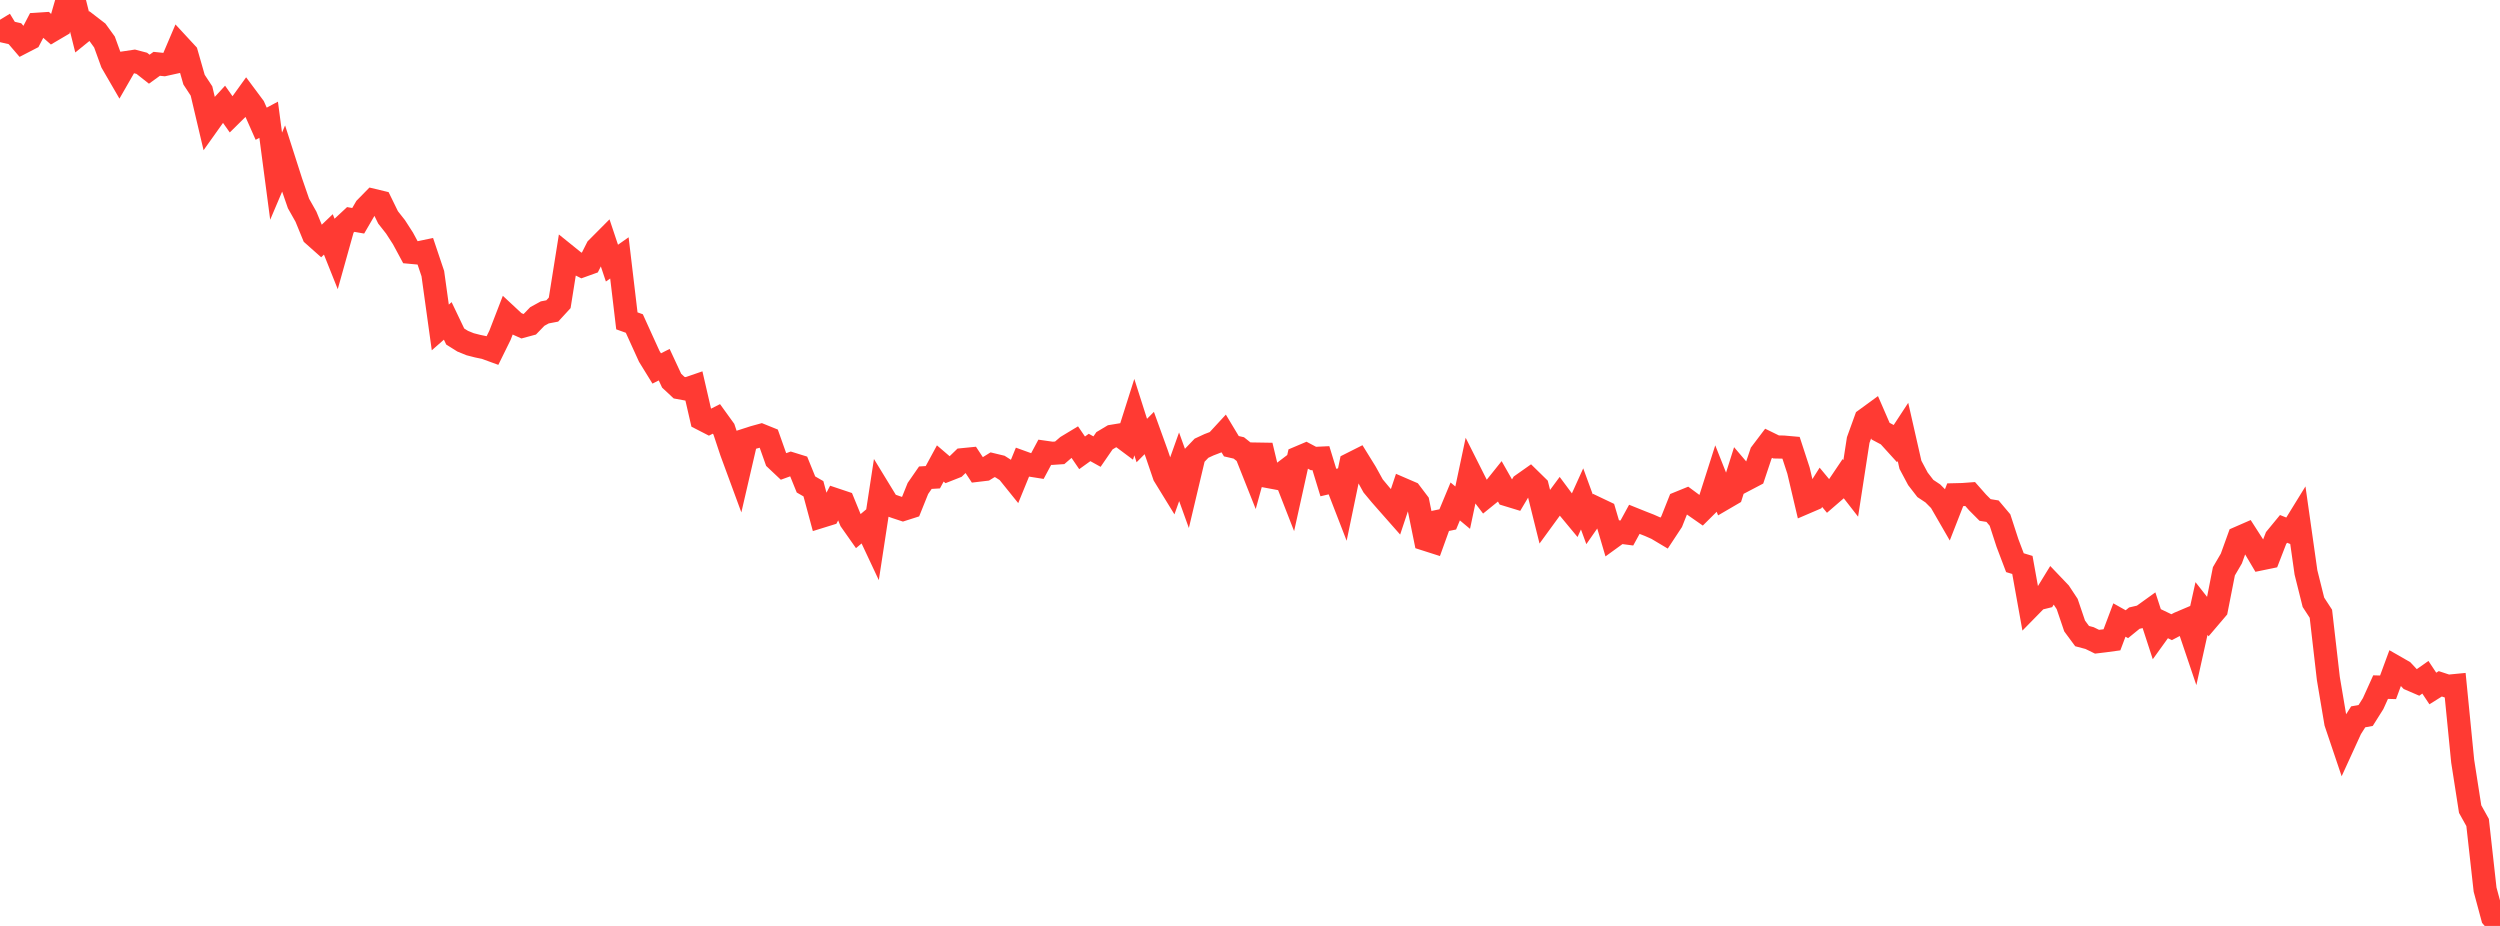 <?xml version="1.0" standalone="no"?>
<!DOCTYPE svg PUBLIC "-//W3C//DTD SVG 1.1//EN" "http://www.w3.org/Graphics/SVG/1.1/DTD/svg11.dtd">

<svg width="135" height="50" viewBox="0 0 135 50" preserveAspectRatio="none" 
  xmlns="http://www.w3.org/2000/svg"
  xmlns:xlink="http://www.w3.org/1999/xlink">


<polyline points="0.0, 1.067 0.403, 1.728 0.806, 1.82 1.209, 2.289 1.612, 2.081 2.015, 1.308 2.418, 1.282 2.821, 1.636 3.224, 1.399 3.627, 0.0 4.03, 0.121 4.433, 1.73 4.836, 1.403 5.239, 1.713 5.642, 2.269 6.045, 3.38 6.448, 4.075 6.851, 3.373 7.254, 3.313 7.657, 3.419 8.06, 3.737 8.463, 3.446 8.866, 3.488 9.269, 3.399 9.672, 2.453 10.075, 2.889 10.478, 4.3 10.881, 4.914 11.284, 6.624 11.687, 6.058 12.09, 5.62 12.493, 6.19 12.896, 5.792 13.299, 5.232 13.701, 5.772 14.104, 6.682 14.507, 6.466 14.91, 9.514 15.313, 8.564 15.716, 9.821 16.119, 10.988 16.522, 11.702 16.925, 12.685 17.328, 13.043 17.731, 12.658 18.134, 13.668 18.537, 12.227 18.94, 11.852 19.343, 11.922 19.746, 11.228 20.149, 10.817 20.552, 10.914 20.955, 11.738 21.358, 12.25 21.761, 12.875 22.164, 13.623 22.567, 13.66 22.97, 13.576 23.373, 14.776 23.776, 17.682 24.179, 17.329 24.582, 18.173 24.985, 18.425 25.388, 18.589 25.791, 18.692 26.194, 18.776 26.597, 18.923 27.0, 18.104 27.403, 17.06 27.806, 17.435 28.209, 17.616 28.612, 17.507 29.015, 17.09 29.418, 16.869 29.821, 16.792 30.224, 16.354 30.627, 13.825 31.03, 14.15 31.433, 14.352 31.836, 14.207 32.239, 13.408 32.642, 13.003 33.045, 14.209 33.448, 13.926 33.851, 17.326 34.254, 17.47 34.657, 18.359 35.06, 19.243 35.463, 19.897 35.866, 19.692 36.269, 20.558 36.672, 20.934 37.075, 21.008 37.478, 20.869 37.881, 22.617 38.284, 22.824 38.687, 22.621 39.09, 23.179 39.493, 24.393 39.896, 25.488 40.299, 23.748 40.701, 23.618 41.104, 23.507 41.507, 23.67 41.91, 24.807 42.313, 25.187 42.716, 25.041 43.119, 25.166 43.522, 26.161 43.925, 26.393 44.328, 27.889 44.731, 27.764 45.134, 26.99 45.537, 27.125 45.94, 28.111 46.343, 28.684 46.746, 28.346 47.149, 29.204 47.552, 26.572 47.955, 27.232 48.358, 27.375 48.761, 27.508 49.164, 27.379 49.567, 26.377 49.97, 25.795 50.373, 25.771 50.776, 25.027 51.179, 25.372 51.582, 25.213 51.985, 24.823 52.388, 24.783 52.791, 25.395 53.194, 25.347 53.597, 25.097 54.0, 25.194 54.403, 25.451 54.806, 25.951 55.209, 24.965 55.612, 25.111 56.015, 25.175 56.418, 24.422 56.821, 24.479 57.224, 24.452 57.627, 24.105 58.03, 23.862 58.433, 24.453 58.836, 24.163 59.239, 24.387 59.642, 23.801 60.045, 23.56 60.448, 23.494 60.851, 23.795 61.254, 22.525 61.657, 23.79 62.06, 23.383 62.463, 24.498 62.866, 25.681 63.269, 26.337 63.672, 25.206 64.075, 26.325 64.478, 24.626 64.881, 24.204 65.284, 24.017 65.687, 23.862 66.09, 23.425 66.493, 24.095 66.896, 24.188 67.299, 24.509 67.701, 25.522 68.104, 24.055 68.507, 25.737 68.91, 25.812 69.313, 25.506 69.716, 26.538 70.119, 24.716 70.522, 24.545 70.925, 24.759 71.328, 24.74 71.731, 26.057 72.134, 25.962 72.537, 27.002 72.94, 25.06 73.343, 24.857 73.746, 25.509 74.149, 26.239 74.552, 26.723 74.955, 27.182 75.358, 27.639 75.761, 26.43 76.164, 26.604 76.567, 27.136 76.97, 29.119 77.373, 29.248 77.776, 28.131 78.179, 28.048 78.582, 27.078 78.985, 27.414 79.388, 25.512 79.791, 26.313 80.194, 26.842 80.597, 26.516 81.0, 26.012 81.403, 26.722 81.806, 26.845 82.209, 26.167 82.612, 25.883 83.015, 26.278 83.418, 27.901 83.821, 27.348 84.224, 26.803 84.627, 27.345 85.03, 27.831 85.433, 26.941 85.836, 28.041 86.239, 27.462 86.642, 27.654 87.045, 29.021 87.448, 28.729 87.851, 28.782 88.254, 28.044 88.657, 28.206 89.06, 28.363 89.463, 28.541 89.866, 28.781 90.269, 28.169 90.672, 27.155 91.075, 26.991 91.478, 27.289 91.881, 27.57 92.284, 27.169 92.687, 25.906 93.09, 26.924 93.493, 26.689 93.896, 25.413 94.299, 25.886 94.701, 25.675 95.104, 24.47 95.507, 23.938 95.91, 24.135 96.313, 24.143 96.716, 24.179 97.119, 25.413 97.522, 27.126 97.925, 26.953 98.328, 26.315 98.731, 26.801 99.134, 26.453 99.537, 25.855 99.94, 26.373 100.343, 23.763 100.746, 22.648 101.149, 22.354 101.552, 23.282 101.955, 23.496 102.358, 23.94 102.761, 23.325 103.164, 25.1 103.567, 25.856 103.97, 26.378 104.373, 26.645 104.776, 27.05 105.179, 27.748 105.582, 26.717 105.985, 26.707 106.388, 26.677 106.791, 27.133 107.194, 27.538 107.597, 27.604 108.0, 28.082 108.403, 29.322 108.806, 30.385 109.209, 30.507 109.612, 32.751 110.015, 32.34 110.418, 32.241 110.821, 31.583 111.224, 32.005 111.627, 32.616 112.03, 33.803 112.433, 34.349 112.836, 34.456 113.239, 34.653 113.642, 34.605 114.045, 34.55 114.448, 33.481 114.851, 33.707 115.254, 33.379 115.657, 33.285 116.06, 32.995 116.463, 34.234 116.866, 33.675 117.269, 33.868 117.672, 33.655 118.075, 33.484 118.478, 34.676 118.881, 32.86 119.284, 33.373 119.687, 32.9 120.09, 30.85 120.493, 30.161 120.896, 29.044 121.299, 28.868 121.701, 29.494 122.104, 30.175 122.507, 30.092 122.91, 29.051 123.313, 28.561 123.716, 28.721 124.119, 28.067 124.522, 30.912 124.925, 32.524 125.328, 33.143 125.731, 36.64 126.134, 39.03 126.537, 40.224 126.94, 39.343 127.343, 38.709 127.746, 38.635 128.149, 37.995 128.552, 37.104 128.955, 37.115 129.358, 36.021 129.761, 36.252 130.164, 36.682 130.567, 36.856 130.97, 36.572 131.373, 37.179 131.776, 36.926 132.179, 37.059 132.582, 37.02 132.985, 41.103 133.388, 43.691 133.791, 44.415 134.194, 48.036 134.597, 49.534 135.0, 50.0" fill="none" stroke="#ff3a33" stroke-width="1.25"/>

</svg>